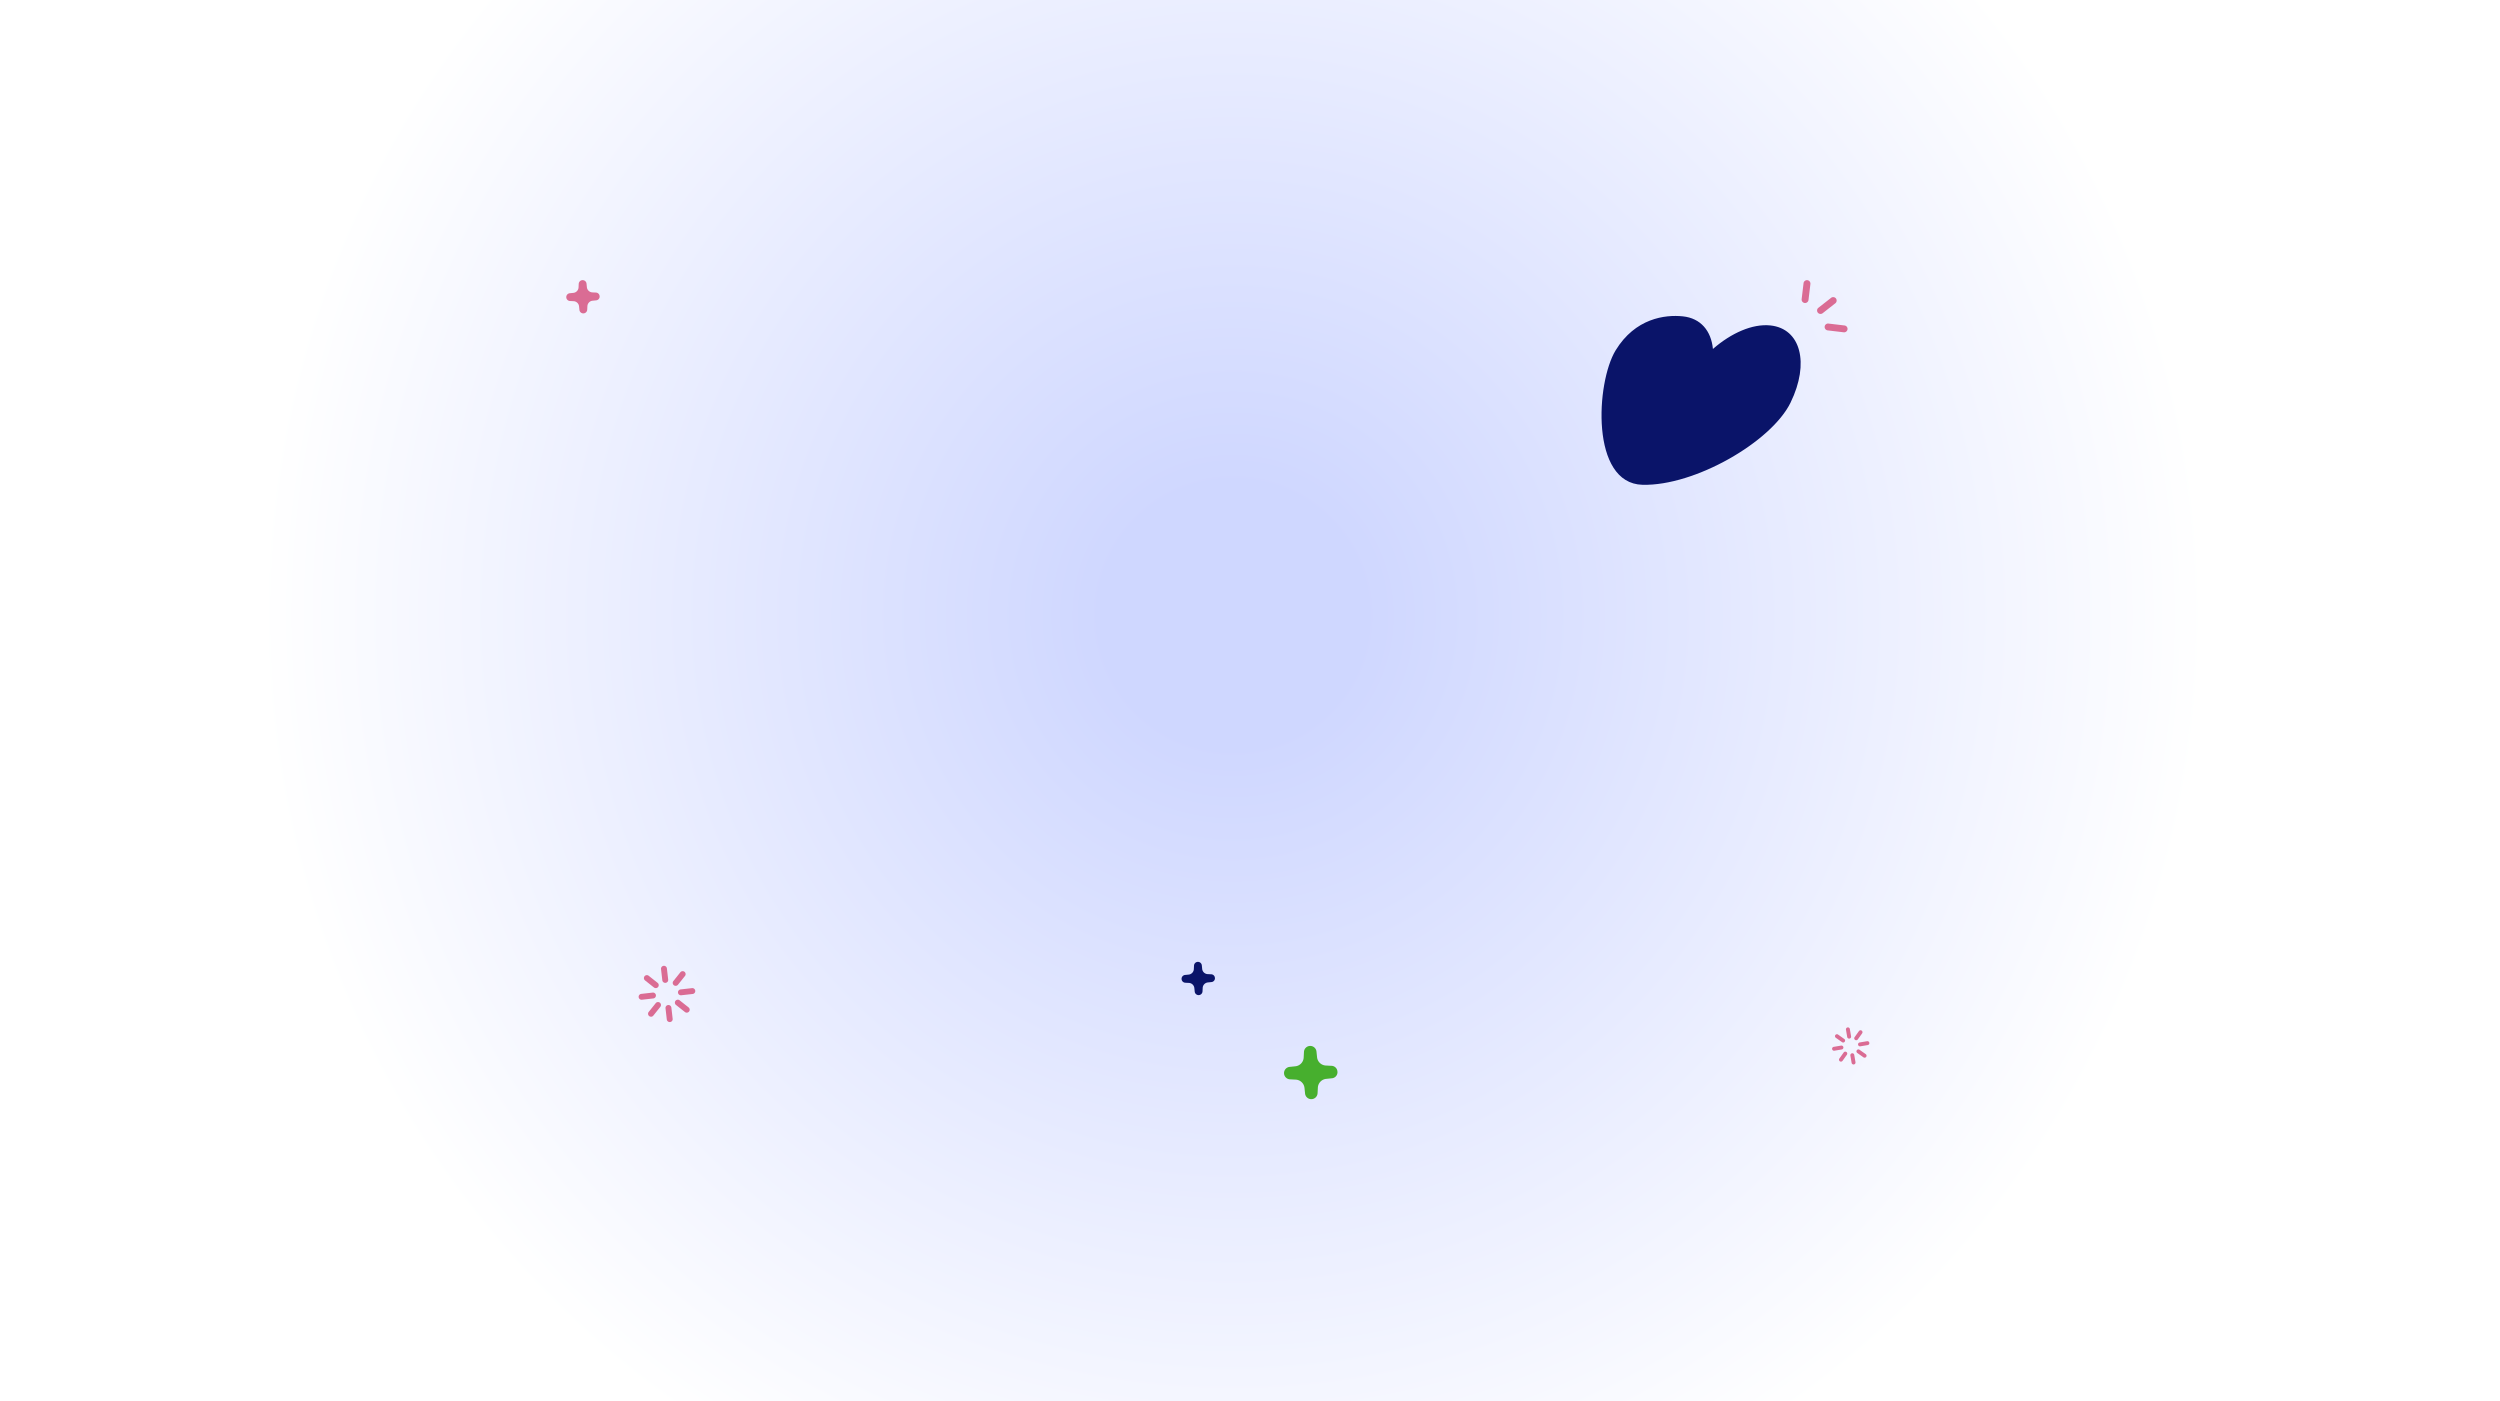 <svg id="Header_BG_Home" xmlns="http://www.w3.org/2000/svg" xmlns:xlink="http://www.w3.org/1999/xlink" width="1440" height="807" viewBox="0 0 1440 807">
  <rect x="0" y="0" width="1440" height="807" fill="#333333" stroke="none"/>
  <defs>
    <radialGradient id="radial-gradient" cx="0.487" cy="0.439" r="0.841" gradientTransform="translate(0.219) scale(0.563 1)" gradientUnits="objectBoundingBox">
      <stop offset="0.11" stop-color="#cfd7ff"/>
      <stop offset="0.83" stop-color="#fff"/>
    </radialGradient>
  </defs>
  <g id="Calque_2">
    <g id="Calque_1">
      <rect id="Rectangle_303" data-name="Rectangle 303" width="1440" height="807" fill="url(#radial-gradient)"/>
      <g id="Groupe_437" data-name="Groupe 437" transform="translate(922.483 161.371)">
        <path id="Tracé_2428" data-name="Tracé 2428" d="M1289.669,293.392c-11.052,22.693-55.217,48.166-85.308,47.419s-26.784-58.9-15.506-77.42,28.463-20.676,38.736-19.607,16.316,8.354,17.321,18.785c10.573-9.221,22.795-14.616,33.067-13.555,17.508,1.816,22.735,21.684,11.682,44.378Z" transform="translate(-1180.747 -222.938)" fill="#0a1469"/>
        <g id="Groupe_436" data-name="Groupe 436" transform="translate(115.252)">
          <path id="Tracé_2429" data-name="Tracé 2429" d="M1338.417,227.371a1.989,1.989,0,0,1-2.212,1.734h0a1.99,1.99,0,0,1-1.74-2.2l1.095-9.191a1.994,1.994,0,0,1,2.212-1.734h0a1.99,1.99,0,0,1,1.74,2.2l-1.1,9.191Z" transform="translate(-1334.452 -215.962)" fill="#da6c94"/>
          <path id="Tracé_2430" data-name="Tracé 2430" d="M1354.357,249.415a1.994,1.994,0,0,0-2.212,1.734h0a1.99,1.99,0,0,0,1.739,2.2l9.223,1.1a1.994,1.994,0,0,0,2.212-1.734h0a1.99,1.99,0,0,0-1.74-2.2l-9.223-1.091Z" transform="translate(-1338.875 -224.415)" fill="#da6c94"/>
          <path id="Tracé_2431" data-name="Tracé 2431" d="M1349.546,238.3a2.01,2.01,0,0,1-2.8-.329h0a1.994,1.994,0,0,1,.33-2.787l7.3-5.724a2.01,2.01,0,0,1,2.8.329h0a1.994,1.994,0,0,1-.33,2.787Z" transform="translate(-1337.423 -219.267)" fill="#da6c94"/>
        </g>
      </g>
      <path id="Tracé_2433" data-name="Tracé 2433" d="M1017.145,821.226a3.515,3.515,0,0,1-3.3,3.676l-3.134.321a5.336,5.336,0,0,0-4.866,5.1l-.165,3.138a3.612,3.612,0,0,1-7.206.179l-.322-3.123a5.338,5.338,0,0,0-5.114-4.849l-3.209-.164a3.6,3.6,0,0,1-.21-7.181l3.194-.329a5.336,5.336,0,0,0,4.866-5.1l.165-3.2a3.614,3.614,0,0,1,7.206-.179l.33,3.183a5.338,5.338,0,0,0,5.114,4.849l3.149.164a3.5,3.5,0,0,1,3.479,3.5h.03Z" transform="translate(-246.759 -203.804)" fill="#47af2e"/>
      <path id="Tracé_2434" data-name="Tracé 2434" d="M926.873,750.81a2.2,2.2,0,0,1-2.062,2.294l-1.957.2a3.324,3.324,0,0,0-3.037,3.183l-.1,1.958a2.255,2.255,0,0,1-4.5.112l-.2-1.95a3.325,3.325,0,0,0-3.194-3.026l-2-.1a2.247,2.247,0,0,1-.135-4.483l1.995-.2a3.323,3.323,0,0,0,3.037-3.183l.1-2a2.256,2.256,0,0,1,4.5-.112l.2,1.988a3.325,3.325,0,0,0,3.194,3.026l1.964.1a2.192,2.192,0,0,1,2.175,2.189Z" transform="translate(-227.068 -187.427)" fill="#0a1469"/>
      <g id="Groupe_440" data-name="Groupe 440" transform="translate(367.846 556.31)">
        <g id="Groupe_438" data-name="Groupe 438">
          <path id="Tracé_2435" data-name="Tracé 2435" d="M522.494,765.826a1.694,1.694,0,0,1-.187-3.377l6.449-.732a1.7,1.7,0,1,1,.382,3.37l-6.448.732A1.706,1.706,0,0,1,522.494,765.826Z" transform="translate(-498.136 -748.852)" fill="#da6c94"/>
          <path id="Tracé_2436" data-name="Tracé 2436" d="M518.464,757.08a1.692,1.692,0,0,1-1.327-2.75l4.042-5.066a1.7,1.7,0,0,1,2.662,2.115l-4.042,5.059A1.714,1.714,0,0,1,518.464,757.08Z" transform="translate(-497.128 -745.546)" fill="#da6c94"/>
          <path id="Tracé_2437" data-name="Tracé 2437" d="M510.208,754.319a1.693,1.693,0,0,1-1.687-1.5l-.735-6.426a1.7,1.7,0,0,1,3.382-.381l.735,6.426a1.675,1.675,0,0,1-1.695,1.883Z" transform="translate(-494.879 -744.504)" fill="#da6c94"/>
          <path id="Tracé_2438" data-name="Tracé 2438" d="M501.48,759.171a1.7,1.7,0,0,1-1.057-.366l-5.076-4.028a1.7,1.7,0,1,1,2.122-2.653l5.084,4.028a1.693,1.693,0,0,1,.27,2.384,1.714,1.714,0,0,1-1.335.643Z" transform="translate(-491.609 -746.337)" fill="#da6c94"/>
          <path id="Tracé_2439" data-name="Tracé 2439" d="M492.274,769.266a1.694,1.694,0,0,1-.187-3.377l6.448-.732a1.7,1.7,0,1,1,.382,3.37l-6.449.732A1.706,1.706,0,0,1,492.274,769.266Z" transform="translate(-490.576 -749.721)" fill="#da6c94"/>
          <path id="Tracé_2440" data-name="Tracé 2440" d="M499.524,780.872a1.692,1.692,0,0,1-1.327-2.75l4.042-5.059a1.7,1.7,0,0,1,2.662,2.115l-4.042,5.066a1.714,1.714,0,0,1-1.335.643Z" transform="translate(-492.389 -751.562)" fill="#da6c94"/>
          <path id="Tracé_2441" data-name="Tracé 2441" d="M513.648,784.539a1.693,1.693,0,0,1-1.687-1.5l-.735-6.426a1.7,1.7,0,0,1,3.382-.381l.735,6.426a1.674,1.674,0,0,1-1.695,1.883Z" transform="translate(-495.739 -752.143)" fill="#da6c94"/>
          <path id="Tracé_2442" data-name="Tracé 2442" d="M525.277,778.1a1.7,1.7,0,0,1-1.057-.366l-5.084-4.028a1.7,1.7,0,1,1,2.122-2.653l5.076,4.028a1.693,1.693,0,0,1,.27,2.384,1.714,1.714,0,0,1-1.335.643Z" transform="translate(-497.56 -751.122)" fill="#da6c94"/>
        </g>
        <g id="Groupe_439" data-name="Groupe 439" transform="translate(687.436 35.459)">
          <path id="Tracé_2443" data-name="Tracé 2443" d="M1421.4,813.088a1.13,1.13,0,0,1,2.242-.247l.72,4.244a1.133,1.133,0,0,1-2.234.374l-.72-4.244c0-.045-.015-.09-.015-.127Z" transform="translate(-1410.877 -796.999)" fill="#da6c94"/>
          <path id="Tracé_2444" data-name="Tracé 2444" d="M1426.079,810.136a1.1,1.1,0,0,1,.21-.717,1.133,1.133,0,0,1,1.575-.269l3.517,2.488a1.127,1.127,0,1,1-1.3,1.838l-3.517-2.488a1.121,1.121,0,0,1-.472-.859Z" transform="translate(-1412.05 -796.252)" fill="#da6c94"/>
          <path id="Tracé_2445" data-name="Tracé 2445" d="M1427.318,804.505a1.128,1.128,0,0,1,.937-1.173l4.259-.717a1.129,1.129,0,1,1,.375,2.227l-4.259.717a1.13,1.13,0,0,1-1.3-.927c0-.045-.015-.09-.015-.127Z" transform="translate(-1412.359 -794.648)" fill="#da6c94"/>
          <path id="Tracé_2446" data-name="Tracé 2446" d="M1424.379,798.871a1.1,1.1,0,0,1,.21-.717l2.5-3.5a1.128,1.128,0,0,1,1.845,1.3l-2.5,3.5a1.133,1.133,0,0,1-1.575.269,1.122,1.122,0,0,1-.472-.859Z" transform="translate(-1411.625 -792.518)" fill="#da6c94"/>
          <path id="Tracé_2447" data-name="Tracé 2447" d="M1418.018,793.148a1.13,1.13,0,0,1,2.242-.247l.72,4.244a1.133,1.133,0,0,1-2.234.374l-.72-4.244c0-.045-.015-.09-.015-.127Z" transform="translate(-1410.032 -791.958)" fill="#da6c94"/>
          <path id="Tracé_2448" data-name="Tracé 2448" d="M1409.6,798.436a1.1,1.1,0,0,1,.21-.717,1.133,1.133,0,0,1,1.575-.269l3.517,2.488a1.127,1.127,0,1,1-1.3,1.838l-3.517-2.488a1.121,1.121,0,0,1-.472-.859Z" transform="translate(-1407.927 -793.294)" fill="#da6c94"/>
          <path id="Tracé_2449" data-name="Tracé 2449" d="M1407.378,807.885a1.129,1.129,0,0,1,.937-1.173l4.259-.717a1.129,1.129,0,1,1,.375,2.227l-4.259.717a1.129,1.129,0,0,1-1.3-.927c0-.045-.015-.09-.015-.127Z" transform="translate(-1407.37 -795.502)" fill="#da6c94"/>
          <path id="Tracé_2450" data-name="Tracé 2450" d="M1412.669,815.361a1.1,1.1,0,0,1,.21-.717l2.5-3.5a1.128,1.128,0,0,1,1.845,1.3l-2.5,3.5a1.127,1.127,0,0,1-2.047-.59Z" transform="translate(-1408.695 -796.687)" fill="#da6c94"/>
        </g>
      </g>
      <path id="Tracé_2451" data-name="Tracé 2451" d="M1005.593,229.26a2.2,2.2,0,0,1-2.062,2.294l-1.957.2a3.324,3.324,0,0,0-3.037,3.183l-.1,1.958a2.255,2.255,0,0,1-4.5.112l-.2-1.95a3.325,3.325,0,0,0-3.194-3.026l-2-.1a2.247,2.247,0,0,1-.135-4.483l1.995-.2a3.324,3.324,0,0,0,3.037-3.183l.1-2a2.256,2.256,0,0,1,4.5-.112l.2,1.988a3.325,3.325,0,0,0,3.194,3.026l1.965.1a2.192,2.192,0,0,1,2.174,2.189Z" transform="translate(-660.197 -58.548)" fill="#da6c94"/>
    </g>
  </g>
</svg>
